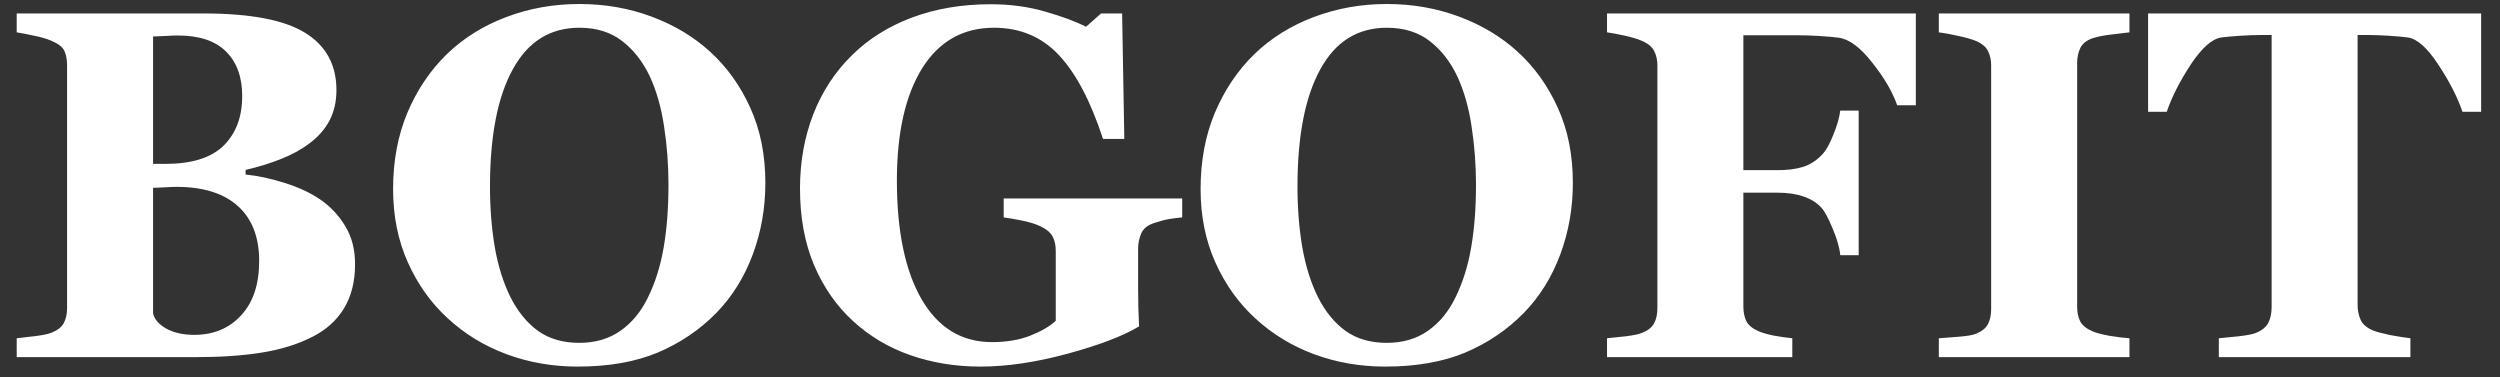 <svg width="126" height="19" viewBox="0 0 126 19" fill="none" xmlns="http://www.w3.org/2000/svg">
<rect x="0" y="0" width="126" height="19" fill="#333333" stroke="none"/>
<path d="M16.138 10.053C16.659 10.411 17.082 10.863 17.407 11.408C17.733 11.945 17.895 12.58 17.895 13.312C17.895 14.191 17.708 14.936 17.334 15.546C16.968 16.149 16.439 16.625 15.747 16.975C15.015 17.349 14.168 17.613 13.208 17.768C12.256 17.923 11.133 18 9.839 18H0.842V17.048C1.095 17.023 1.412 16.987 1.794 16.938C2.177 16.889 2.445 16.832 2.6 16.767C2.901 16.645 3.105 16.486 3.21 16.291C3.324 16.088 3.381 15.827 3.381 15.51V3.303C3.381 3.01 3.337 2.766 3.247 2.57C3.158 2.375 2.942 2.204 2.6 2.058C2.348 1.952 2.055 1.866 1.721 1.801C1.388 1.728 1.095 1.671 0.842 1.63V0.678H10.254C12.622 0.678 14.331 1.004 15.381 1.655C16.431 2.306 16.956 3.266 16.956 4.536C16.956 5.122 16.838 5.638 16.602 6.086C16.366 6.525 16.028 6.908 15.588 7.233C15.19 7.535 14.713 7.795 14.16 8.015C13.607 8.234 13.013 8.417 12.378 8.564V8.796C13.013 8.861 13.672 9.003 14.355 9.223C15.039 9.435 15.633 9.711 16.138 10.053ZM12.207 4.841C12.207 3.881 11.934 3.132 11.389 2.595C10.852 2.058 10.042 1.789 8.96 1.789C8.805 1.789 8.602 1.797 8.35 1.813C8.105 1.822 7.894 1.83 7.715 1.838V8.259H8.35C9.668 8.259 10.64 7.954 11.267 7.343C11.894 6.725 12.207 5.891 12.207 4.841ZM13.062 13.154C13.062 11.949 12.704 11.026 11.987 10.383C11.271 9.74 10.242 9.418 8.899 9.418C8.744 9.418 8.537 9.427 8.276 9.443C8.024 9.451 7.837 9.459 7.715 9.467V15.803C7.788 16.104 8.016 16.36 8.398 16.572C8.781 16.775 9.245 16.877 9.79 16.877C10.758 16.877 11.544 16.551 12.146 15.9C12.756 15.249 13.062 14.334 13.062 13.154ZM35.791 2.607C36.645 3.388 37.321 4.332 37.817 5.439C38.322 6.546 38.574 7.807 38.574 9.223C38.574 10.485 38.363 11.685 37.94 12.824C37.516 13.963 36.906 14.944 36.108 15.766C35.27 16.621 34.285 17.288 33.154 17.768C32.023 18.24 30.676 18.476 29.114 18.476C27.852 18.476 26.66 18.269 25.537 17.854C24.414 17.439 23.425 16.836 22.571 16.047C21.724 15.274 21.053 14.334 20.557 13.227C20.06 12.12 19.812 10.887 19.812 9.528C19.812 8.112 20.052 6.831 20.532 5.683C21.02 4.528 21.688 3.539 22.534 2.717C23.372 1.911 24.365 1.293 25.513 0.861C26.668 0.422 27.897 0.202 29.199 0.202C30.493 0.202 31.706 0.414 32.837 0.837C33.976 1.26 34.961 1.85 35.791 2.607ZM32.654 14.997C33.02 14.257 33.285 13.418 33.447 12.482C33.61 11.546 33.691 10.489 33.691 9.309C33.691 8.308 33.618 7.335 33.472 6.391C33.333 5.439 33.093 4.593 32.752 3.852C32.401 3.111 31.938 2.517 31.36 2.07C30.782 1.622 30.062 1.398 29.199 1.398C27.726 1.398 26.607 2.098 25.842 3.498C25.077 4.89 24.695 6.859 24.695 9.406C24.695 10.489 24.776 11.51 24.939 12.47C25.11 13.431 25.374 14.269 25.732 14.985C26.099 15.709 26.562 16.275 27.124 16.682C27.686 17.08 28.377 17.28 29.199 17.28C30.005 17.28 30.697 17.076 31.274 16.669C31.852 16.262 32.312 15.705 32.654 14.997ZM59.583 10.957C59.33 10.981 59.106 11.009 58.911 11.042C58.716 11.075 58.472 11.14 58.179 11.237C57.845 11.343 57.625 11.518 57.52 11.762C57.414 12.006 57.361 12.263 57.361 12.531V14.545C57.361 14.952 57.365 15.282 57.373 15.534C57.381 15.778 57.393 16.084 57.41 16.45C56.596 16.938 55.391 17.398 53.796 17.829C52.209 18.26 50.749 18.476 49.414 18.476C48.161 18.476 46.985 18.285 45.886 17.902C44.788 17.52 43.823 16.946 42.993 16.181C42.163 15.424 41.508 14.484 41.028 13.361C40.556 12.238 40.32 10.953 40.32 9.504C40.32 8.153 40.544 6.904 40.991 5.756C41.439 4.609 42.086 3.62 42.932 2.79C43.762 1.968 44.771 1.333 45.959 0.886C47.156 0.438 48.478 0.214 49.927 0.214C50.911 0.214 51.823 0.336 52.661 0.581C53.499 0.817 54.191 1.073 54.736 1.35L55.493 0.678H56.555L56.665 7.001H55.591C54.972 5.105 54.232 3.697 53.369 2.778C52.507 1.858 51.416 1.398 50.098 1.398C48.535 1.398 47.327 2.082 46.472 3.449C45.626 4.816 45.203 6.7 45.203 9.101C45.203 11.648 45.618 13.642 46.448 15.082C47.286 16.523 48.47 17.243 50 17.243C50.716 17.243 51.351 17.137 51.904 16.926C52.466 16.706 52.901 16.454 53.21 16.169V12.653C53.21 12.36 53.158 12.116 53.052 11.921C52.946 11.717 52.734 11.543 52.417 11.396C52.173 11.282 51.868 11.188 51.502 11.115C51.135 11.042 50.83 10.989 50.586 10.957V10.004H59.583V10.957ZM76.489 2.607C77.344 3.388 78.019 4.332 78.516 5.439C79.02 6.546 79.272 7.807 79.272 9.223C79.272 10.485 79.061 11.685 78.638 12.824C78.215 13.963 77.604 14.944 76.807 15.766C75.968 16.621 74.984 17.288 73.853 17.768C72.721 18.24 71.374 18.476 69.812 18.476C68.551 18.476 67.358 18.269 66.235 17.854C65.112 17.439 64.124 16.836 63.269 16.047C62.423 15.274 61.751 14.334 61.255 13.227C60.758 12.12 60.51 10.887 60.51 9.528C60.51 8.112 60.75 6.831 61.23 5.683C61.719 4.528 62.386 3.539 63.232 2.717C64.071 1.911 65.064 1.293 66.211 0.861C67.367 0.422 68.595 0.202 69.897 0.202C71.191 0.202 72.404 0.414 73.535 0.837C74.674 1.26 75.659 1.85 76.489 2.607ZM73.352 14.997C73.718 14.257 73.983 13.418 74.145 12.482C74.308 11.546 74.39 10.489 74.39 9.309C74.39 8.308 74.316 7.335 74.17 6.391C74.032 5.439 73.791 4.593 73.45 3.852C73.1 3.111 72.636 2.517 72.058 2.07C71.48 1.622 70.76 1.398 69.897 1.398C68.424 1.398 67.305 2.098 66.54 3.498C65.776 4.89 65.393 6.859 65.393 9.406C65.393 10.489 65.474 11.51 65.637 12.47C65.808 13.431 66.073 14.269 66.431 14.985C66.797 15.709 67.261 16.275 67.822 16.682C68.384 17.08 69.076 17.28 69.897 17.28C70.703 17.28 71.395 17.076 71.973 16.669C72.55 16.262 73.01 15.705 73.352 14.997ZM96.558 5.305H95.618C95.382 4.629 94.963 3.913 94.36 3.156C93.766 2.391 93.201 1.972 92.664 1.899C92.419 1.866 92.094 1.838 91.687 1.813C91.28 1.789 90.906 1.777 90.564 1.777H87.866V8.576H89.587C90.076 8.576 90.499 8.523 90.857 8.417C91.215 8.304 91.532 8.104 91.809 7.819C92.013 7.616 92.208 7.278 92.395 6.806C92.59 6.326 92.708 5.915 92.749 5.573H93.677V12.861H92.749C92.716 12.495 92.59 12.051 92.371 11.53C92.151 11.001 91.964 10.651 91.809 10.48C91.573 10.22 91.272 10.029 90.906 9.907C90.54 9.777 90.1 9.711 89.587 9.711H87.866V15.449C87.866 15.742 87.919 15.994 88.025 16.206C88.139 16.409 88.35 16.576 88.66 16.706C88.839 16.779 89.083 16.849 89.392 16.914C89.71 16.971 90.023 17.015 90.332 17.048V18H80.994V17.048C81.23 17.023 81.543 16.991 81.934 16.95C82.324 16.901 82.597 16.844 82.751 16.779C83.044 16.665 83.248 16.507 83.362 16.303C83.476 16.1 83.533 15.839 83.533 15.522V3.303C83.533 3.026 83.48 2.786 83.374 2.583C83.276 2.371 83.069 2.196 82.751 2.058C82.524 1.96 82.222 1.87 81.848 1.789C81.474 1.708 81.189 1.655 80.994 1.63V0.678H96.558V5.305ZM107.324 18H97.717V17.048C97.937 17.032 98.258 17.007 98.682 16.975C99.113 16.942 99.41 16.893 99.573 16.828C99.874 16.706 100.077 16.547 100.183 16.352C100.297 16.149 100.354 15.892 100.354 15.583V3.303C100.354 3.026 100.301 2.782 100.195 2.57C100.09 2.359 99.882 2.188 99.573 2.058C99.377 1.976 99.088 1.895 98.706 1.813C98.324 1.724 97.994 1.663 97.717 1.63V0.678H107.324V1.63C107.08 1.655 106.775 1.691 106.409 1.74C106.042 1.781 105.733 1.842 105.481 1.923C105.164 2.029 104.952 2.196 104.846 2.424C104.74 2.644 104.688 2.896 104.688 3.181V15.449C104.688 15.742 104.74 15.994 104.846 16.206C104.96 16.409 105.172 16.576 105.481 16.706C105.652 16.779 105.933 16.852 106.323 16.926C106.722 16.991 107.056 17.032 107.324 17.048V18ZM125.049 5.634H124.109C123.857 4.894 123.45 4.1 122.888 3.254C122.335 2.408 121.822 1.952 121.35 1.887C121.09 1.854 120.768 1.826 120.386 1.801C120.003 1.777 119.674 1.765 119.397 1.765H118.823V15.351C118.823 15.644 118.876 15.905 118.982 16.132C119.088 16.352 119.295 16.527 119.604 16.657C119.792 16.73 120.081 16.808 120.471 16.889C120.87 16.962 121.208 17.015 121.484 17.048V18H111.829V17.048C112.065 17.023 112.394 16.991 112.817 16.95C113.249 16.901 113.542 16.844 113.696 16.779C114.014 16.649 114.225 16.474 114.331 16.254C114.437 16.035 114.49 15.774 114.49 15.473V1.765H113.916C113.639 1.765 113.31 1.777 112.927 1.801C112.545 1.826 112.223 1.854 111.963 1.887C111.491 1.952 110.974 2.408 110.413 3.254C109.859 4.1 109.456 4.894 109.204 5.634H108.264V0.678H125.049V5.634Z" fill="white"/>
</svg>

